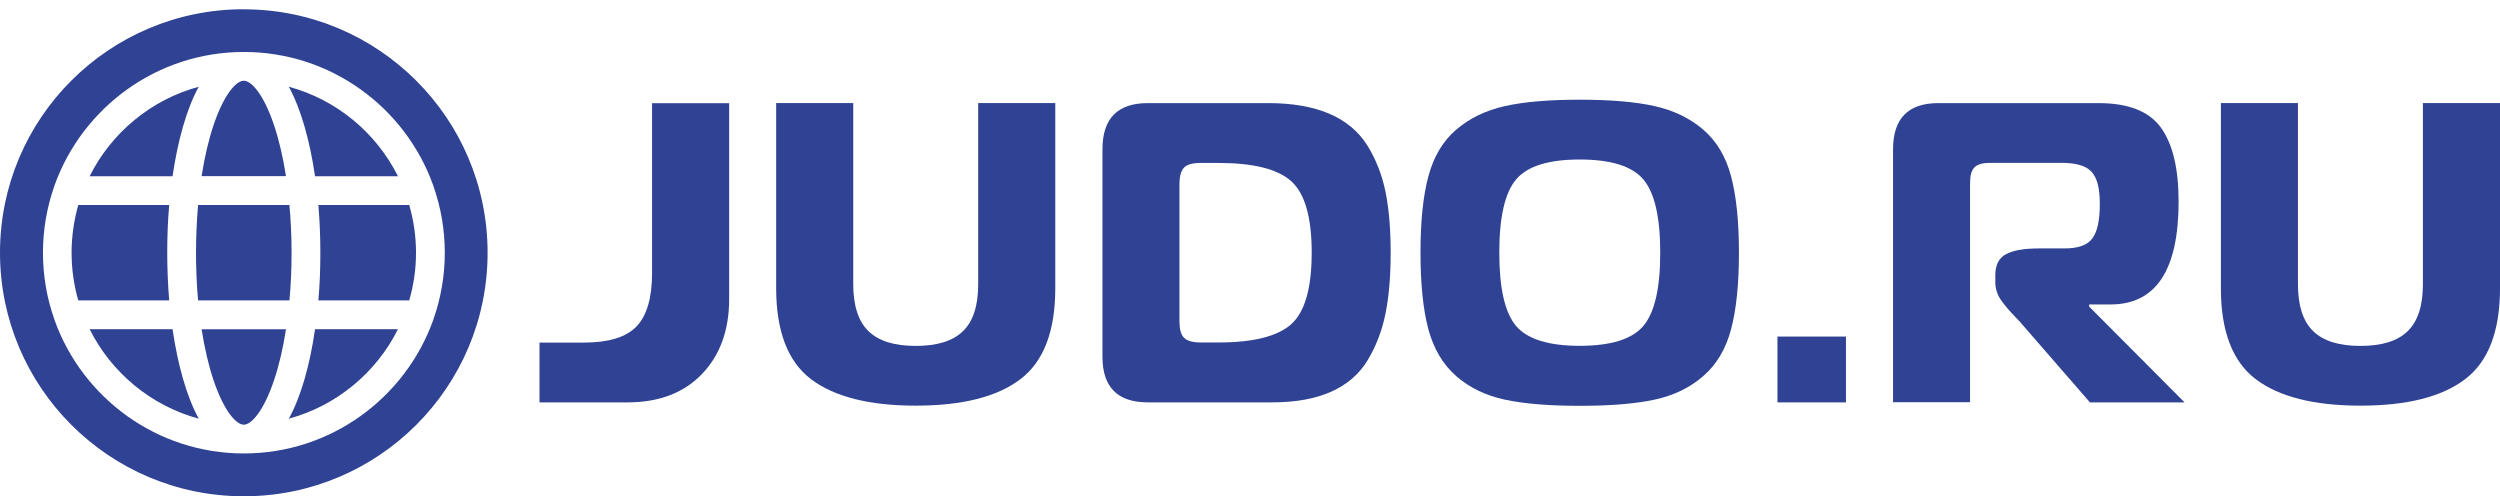 <?xml version="1.0" encoding="UTF-8"?> <svg xmlns="http://www.w3.org/2000/svg" width="131" height="26" viewBox="0 0 131 26" fill="none"><path d="M15.134 21.939C15.783 20.761 16.242 19.102 16.508 17.249H20.853C19.714 19.529 17.638 21.26 15.134 21.939ZM4.697 17.249H9.042C9.312 19.102 9.771 20.761 10.415 21.939C7.912 21.26 5.836 19.529 4.697 17.249ZM10.415 4.545C9.767 5.723 9.312 7.387 9.042 9.235H4.697C5.836 6.955 7.912 5.224 10.415 4.545ZM20.853 9.235H16.508C16.238 7.387 15.778 5.723 15.134 4.545C17.638 5.224 19.714 6.955 20.853 9.235ZM16.683 10.742H21.443C21.673 11.538 21.799 12.374 21.799 13.242C21.799 14.11 21.673 14.951 21.443 15.742H16.683C16.756 14.924 16.787 14.083 16.787 13.242C16.787 12.401 16.751 11.56 16.683 10.742ZM12.775 4.23C13.176 4.23 13.824 4.954 14.364 6.573C14.626 7.355 14.833 8.255 14.986 9.231H10.564C10.717 8.25 10.924 7.355 11.185 6.573C11.726 4.954 12.374 4.23 12.775 4.23ZM3.751 13.242C3.751 12.374 3.877 11.538 4.102 10.742H8.866C8.794 11.56 8.763 12.405 8.763 13.242C8.763 14.078 8.799 14.924 8.866 15.742H4.102C3.873 14.951 3.751 14.11 3.751 13.242ZM10.379 15.742C10.307 14.937 10.271 14.101 10.271 13.242C10.271 12.383 10.312 11.547 10.379 10.742H15.166C15.238 11.547 15.278 12.383 15.278 13.242C15.278 14.101 15.242 14.937 15.166 15.742H10.379ZM12.775 22.254C12.374 22.254 11.73 21.53 11.185 19.911C10.924 19.129 10.717 18.229 10.564 17.253H14.986C14.833 18.234 14.626 19.129 14.364 19.911C13.824 21.53 13.176 22.254 12.775 22.254ZM22.722 16.705C23.1 15.621 23.307 14.456 23.307 13.242C23.307 12.028 23.1 10.868 22.722 9.779C22.713 9.748 22.704 9.716 22.69 9.685C21.227 5.628 17.336 2.723 12.779 2.723C8.222 2.723 4.332 5.633 2.868 9.685C2.855 9.716 2.846 9.748 2.837 9.779C2.459 10.863 2.251 12.028 2.251 13.242C2.251 14.456 2.459 15.621 2.837 16.705C2.846 16.736 2.855 16.768 2.868 16.799C4.332 20.855 8.222 23.761 12.779 23.761C17.336 23.761 21.227 20.851 22.69 16.799C22.704 16.768 22.713 16.736 22.722 16.705ZM12.775 0.488C19.831 0.488 25.55 6.2 25.55 13.246C25.55 20.293 19.831 26.005 12.775 26.005C5.719 26.005 0 20.289 0 13.242C0 6.195 5.719 0.484 12.775 0.484V0.488Z" fill="#2F4294"></path><path d="M28.27 21.085V17.951H30.602C31.89 17.951 32.804 17.672 33.349 17.11C33.894 16.547 34.168 15.612 34.168 14.299V5.408H38.208V15.666C38.208 17.294 37.735 18.607 36.785 19.596C35.834 20.59 34.529 21.085 32.872 21.085H28.274H28.27Z" fill="#2F4294"></path><path d="M45.507 17.352C46.038 17.869 46.862 18.126 47.984 18.126C49.105 18.126 49.934 17.869 50.46 17.352C50.992 16.839 51.257 16.021 51.257 14.897V5.399H55.297V15.099C55.297 17.352 54.689 18.944 53.468 19.87C52.248 20.797 50.42 21.256 47.984 21.256C45.548 21.256 43.719 20.792 42.499 19.87C41.279 18.944 40.671 17.352 40.671 15.099V5.399H44.71V14.897C44.71 16.016 44.976 16.835 45.507 17.352Z" fill="#2F4294"></path><path d="M61.803 9.658V16.826C61.803 17.244 61.88 17.536 62.042 17.698C62.2 17.86 62.492 17.946 62.924 17.946H63.843C65.68 17.946 66.955 17.622 67.666 16.983C68.377 16.34 68.733 15.094 68.733 13.242C68.733 11.389 68.377 10.143 67.666 9.5C66.955 8.857 65.68 8.538 63.843 8.538H62.924C62.492 8.538 62.195 8.619 62.042 8.785C61.884 8.951 61.803 9.244 61.803 9.662M66.648 21.084H60.146C58.561 21.084 57.769 20.288 57.769 18.688V7.823C57.769 6.208 58.561 5.403 60.146 5.403H66.45C67.72 5.403 68.792 5.588 69.661 5.961C70.525 6.334 71.187 6.887 71.647 7.62C72.102 8.353 72.421 9.163 72.601 10.053C72.781 10.939 72.871 12.005 72.871 13.246C72.871 14.487 72.781 15.531 72.601 16.426C72.421 17.32 72.111 18.134 71.669 18.867C71.228 19.601 70.588 20.154 69.751 20.527C68.913 20.9 67.882 21.084 66.653 21.084H66.648Z" fill="#2F4294"></path><path d="M79.445 9.401C78.856 10.098 78.563 11.376 78.563 13.242C78.563 15.108 78.856 16.39 79.445 17.082C80.035 17.775 81.147 18.121 82.778 18.121C84.408 18.121 85.52 17.775 86.11 17.082C86.7 16.385 86.997 15.108 86.997 13.242C86.997 11.376 86.7 10.094 86.11 9.401C85.52 8.704 84.408 8.358 82.778 8.358C81.147 8.358 80.035 8.704 79.445 9.401ZM78.851 5.561C79.855 5.336 81.161 5.224 82.778 5.224C84.394 5.224 85.7 5.336 86.704 5.561C87.704 5.786 88.555 6.195 89.248 6.793C89.946 7.391 90.433 8.201 90.707 9.235C90.982 10.265 91.121 11.6 91.121 13.246C91.121 14.892 90.982 16.223 90.707 17.258C90.433 18.288 89.946 19.106 89.248 19.709C88.555 20.311 87.704 20.725 86.704 20.941C85.704 21.157 84.394 21.265 82.778 21.265C81.161 21.265 79.855 21.157 78.851 20.941C77.851 20.725 77 20.316 76.307 19.709C75.613 19.102 75.127 18.288 74.848 17.258C74.573 16.228 74.434 14.892 74.434 13.246C74.434 11.6 74.569 10.269 74.848 9.235C75.123 8.205 75.609 7.391 76.307 6.793C77.005 6.195 77.851 5.786 78.851 5.561Z" fill="#2F4294"></path><path d="M96.728 17.636H93.139V21.085H96.728V17.636Z" fill="#2F4294"></path><path d="M99.196 21.084V7.823C99.196 6.208 99.988 5.403 101.573 5.403H109.962C111.516 5.403 112.606 5.826 113.227 6.68C113.844 7.53 114.159 8.821 114.159 10.557C114.159 14.155 112.97 15.953 110.593 15.953H109.472V16.066L114.47 21.084H109.512L105.968 17.006C105.91 16.929 105.788 16.799 105.608 16.614C105.428 16.426 105.293 16.282 105.203 16.174C105.113 16.07 105.009 15.935 104.888 15.774C104.766 15.607 104.681 15.445 104.631 15.279C104.577 15.112 104.554 14.95 104.554 14.784V14.424C104.554 13.889 104.739 13.521 105.117 13.318C105.491 13.116 106.072 13.017 106.869 13.017H108.193C108.913 13.017 109.395 12.837 109.652 12.477C109.908 12.117 110.03 11.524 110.03 10.687C110.03 9.851 109.886 9.32 109.602 9.005C109.319 8.691 108.796 8.533 108.031 8.533H104.284C103.892 8.533 103.622 8.61 103.465 8.767C103.307 8.925 103.231 9.194 103.231 9.586V21.076H99.191L99.196 21.084Z" fill="#2F4294"></path><path d="M121.21 17.352C121.742 17.869 122.566 18.126 123.687 18.126C124.808 18.126 125.637 17.869 126.163 17.352C126.695 16.839 126.96 16.021 126.96 14.897V5.399H131V15.099C131 17.352 130.392 18.944 129.171 19.87C127.951 20.797 126.123 21.256 123.687 21.256C121.251 21.256 119.423 20.792 118.202 19.87C116.982 18.944 116.374 17.352 116.374 15.099V5.399H120.413V14.897C120.413 16.016 120.679 16.835 121.21 17.352Z" fill="#2F4294"></path></svg> 